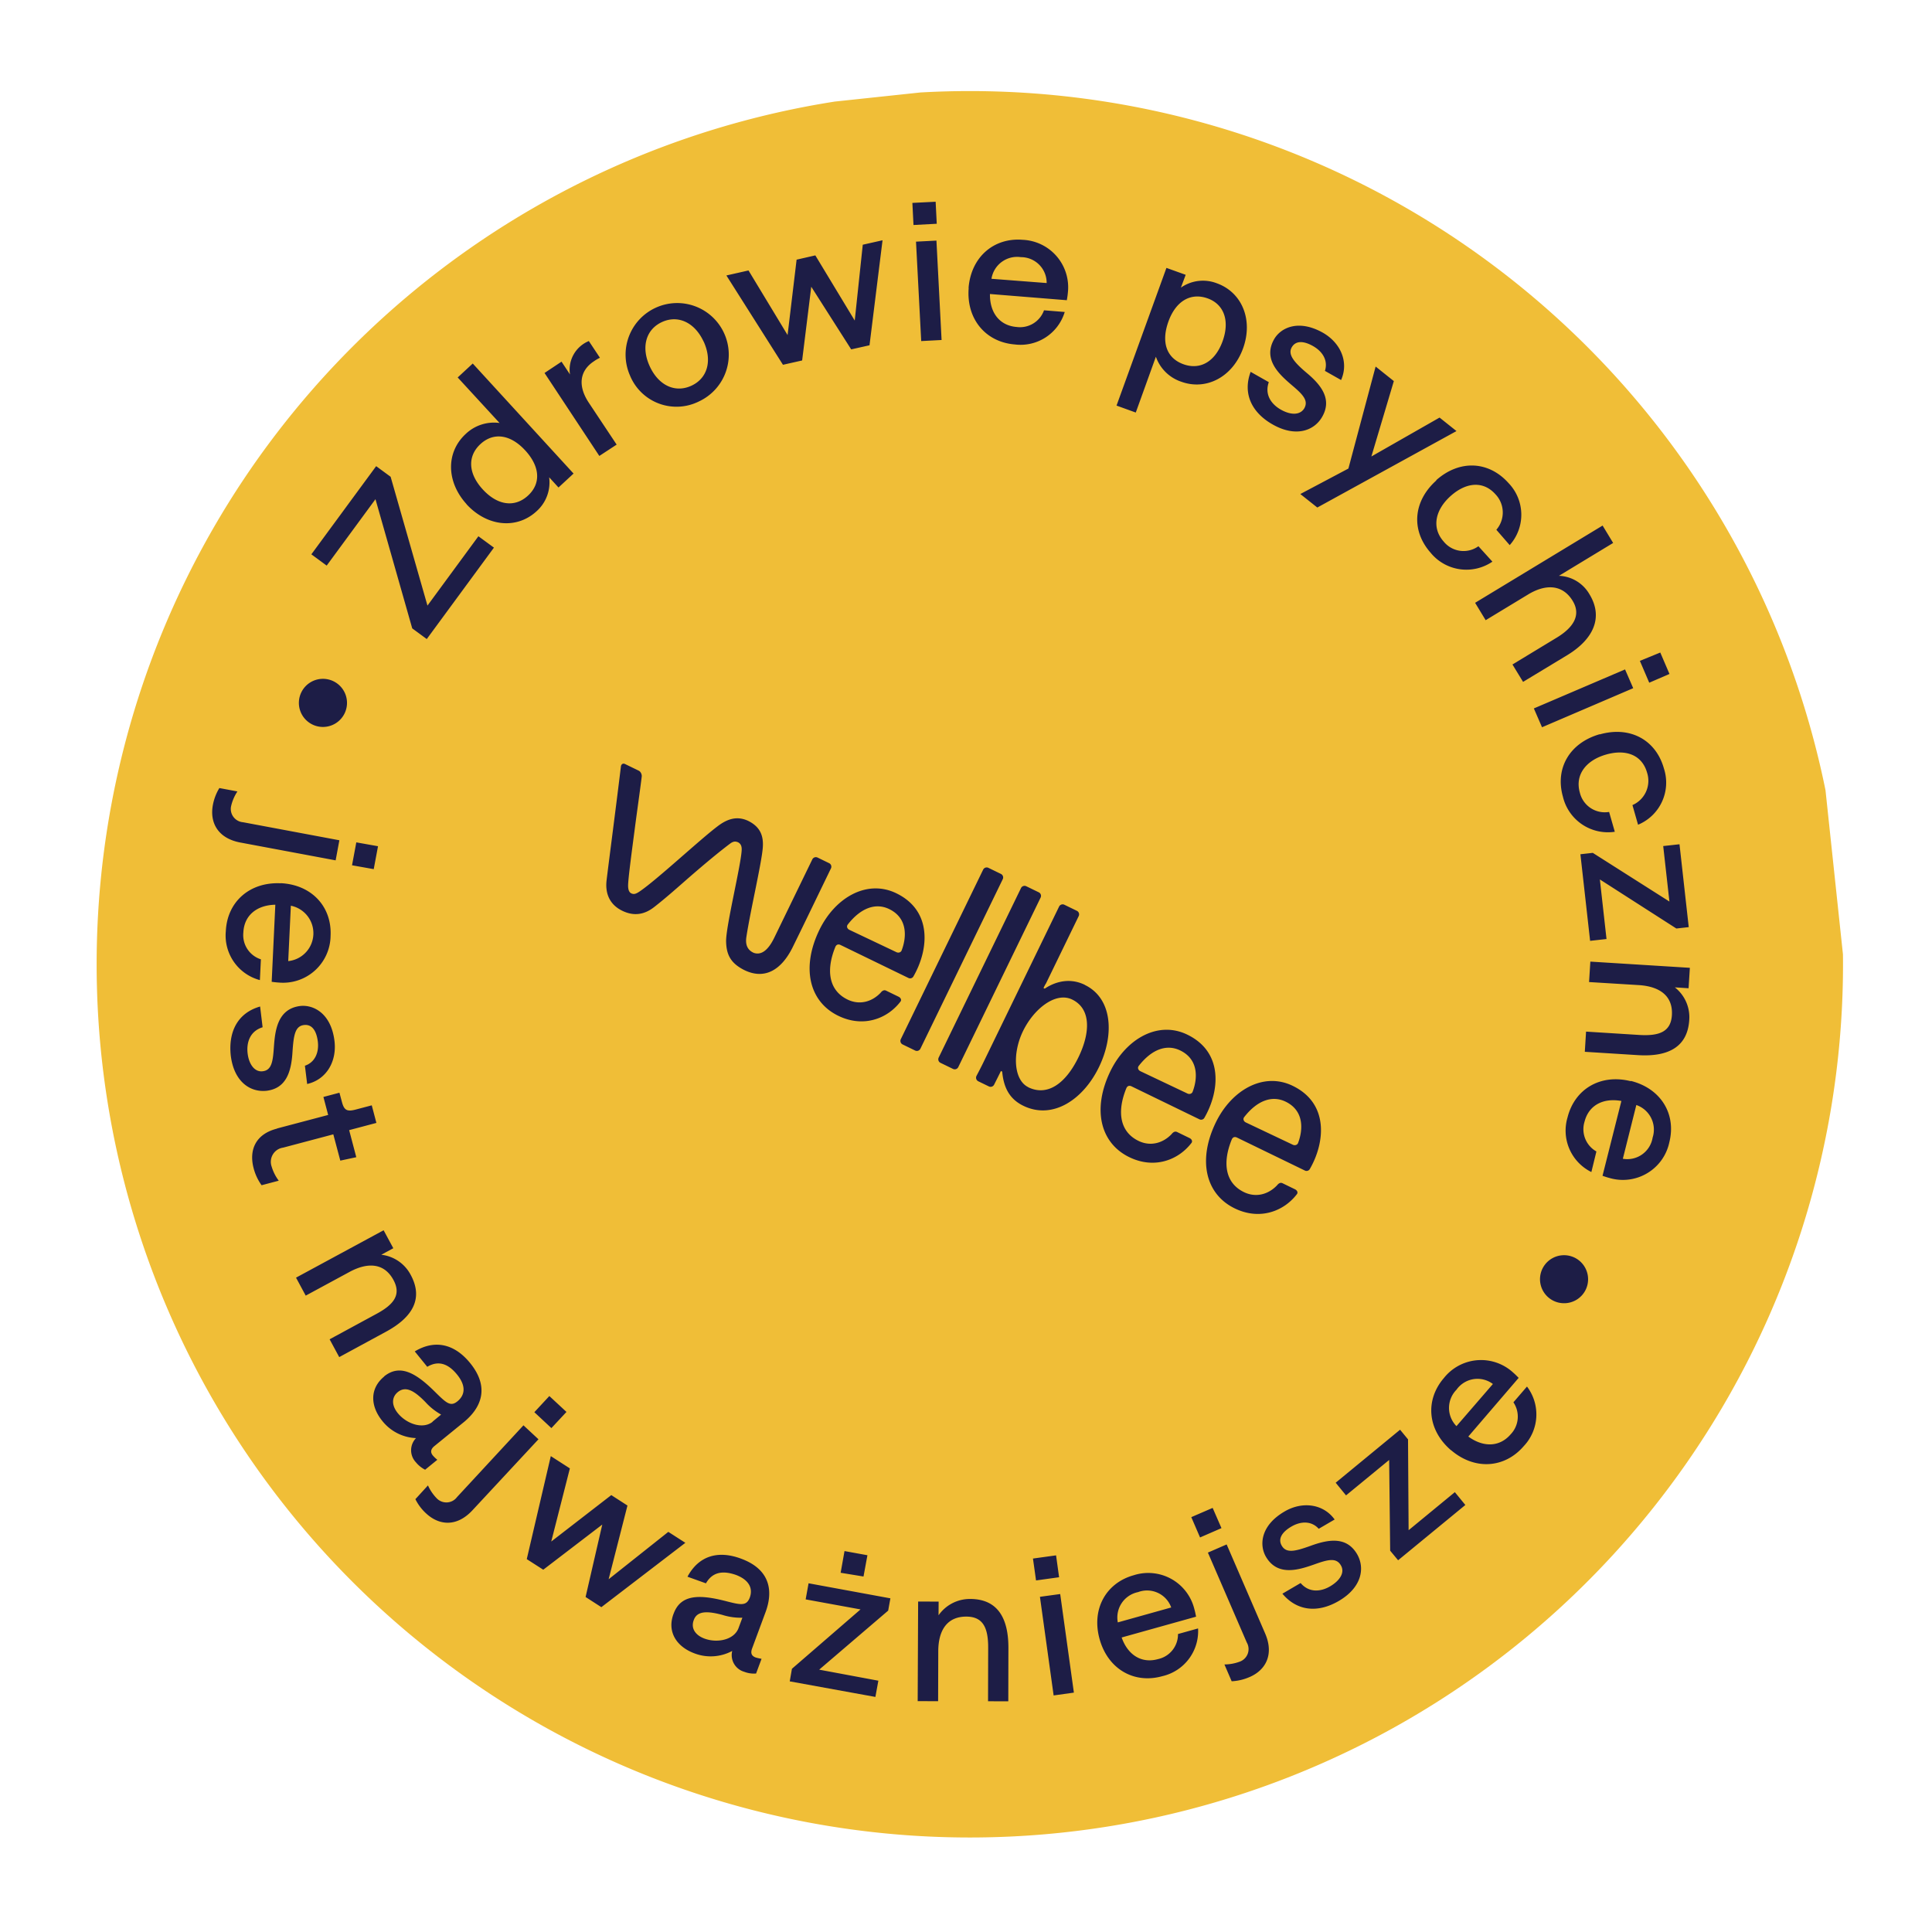 <svg fill="none" height="179" width="179" xmlns="http://www.w3.org/2000/svg" xmlns:xlink="http://www.w3.org/1999/xlink"><clipPath id="a"><path d="m.472 17.585 160.925-17.113 17.113 160.925-160.925 17.113z"/></clipPath><g clip-path="url(#a)"><path d="m170.056 78.715a80.91 80.91 0 0 1 -39.693 80.656 80.897 80.897 0 0 1 -89.707-5.806 80.908 80.908 0 0 1 -28.963-85.1 80.902 80.902 0 0 1 99.04-57.287 80.887 80.887 0 0 1 49.153 37.654 80.904 80.904 0 0 1 10.17 29.883z" fill="#f0be37"/><path d="m146.932 119.456a2.223 2.223 0 0 1 -2.115 1.286 2.225 2.225 0 0 1 -2.071-2.754 2.228 2.228 0 1 1 4.186 1.468zm-114.97-53.438a2.229 2.229 0 1 1 -4.041-1.88 2.229 2.229 0 0 1 4.041 1.88zm12.362-16.334 1.439 1.054-6.223 8.471-1.346-.989-3.406-11.97-4.52 6.153-1.42-1.044 6.004-8.169 1.34.984 3.413 11.935 4.72-6.425zm4.34-7.951c-1.358-1.48-2.926-1.713-4.145-.594s-1.151 2.724.207 4.203c1.358 1.48 2.955 1.71 4.184.584 1.23-1.125 1.126-2.698-.245-4.193zm-5.433 4.98c-1.897-2.085-1.919-4.816-.08-6.51a3.793 3.793 0 0 1 3.133-1.013l-3.879-4.218 1.395-1.292 9.34 10.195-1.395 1.292-.866-.948a3.577 3.577 0 0 1 -1.174 3.155c-1.84 1.688-4.578 1.419-6.485-.66m7.231-12.158 1.575-1.048.784 1.186a2.871 2.871 0 0 1 1.746-3.096l1.028 1.55c-.2.093-.391.205-.57.334-1.283.846-1.518 2.237-.462 3.829l2.58 3.882-1.604 1.05zm14.732-2.921c-.823-1.771-2.374-2.487-3.867-1.79-1.492.696-1.934 2.35-1.105 4.12.828 1.77 2.366 2.463 3.858 1.767 1.493-.696 1.942-2.333 1.111-4.12zm-6.81 3.165a4.78 4.78 0 1 1 6.389 2.39 4.656 4.656 0 0 1 -6.381-2.368m23.386-12.561-1.207 9.729-1.697.38-3.7-5.803-.845 6.83-1.776.4-5.242-8.275 2.049-.464 3.62 5.984.836-6.984 1.736-.396 3.65 6.038.744-7.026 1.832-.412zm3.101.128 1.893-.098.477 9.21-1.888.099zm-.336-3.59 2.155-.108.103 2.041-2.155.115-.103-2.047zm12.441 7.425a2.378 2.378 0 0 0 -2.387-2.399 2.405 2.405 0 0 0 -2.726 2.005zm-7.235.455c.23-2.883 2.36-4.682 5.014-4.46a4.402 4.402 0 0 1 4.183 4.923c-.02.242-.056.446-.094.673l-7.122-.575c-.024 1.718.882 2.925 2.468 3.054a2.36 2.36 0 0 0 2.54-1.545l1.92.156a4.275 4.275 0 0 1 -4.63 3.008c-2.717-.22-4.502-2.38-4.267-5.23m23.525 4.926c.689-1.903.12-3.443-1.424-3.977-1.543-.533-2.917.26-3.6 2.167-.683 1.908-.172 3.38 1.392 3.946 1.563.565 2.952-.246 3.632-2.136zm-5.205-6.788 1.784.64-.445 1.19a3.566 3.566 0 0 1 3.33-.405c2.336.838 3.385 3.39 2.431 6.03-.955 2.64-3.396 3.935-5.727 3.09a3.75 3.75 0 0 1 -2.35-2.316l-1.863 5.172-1.783-.645zm7.787 9.623 1.698.963c-.405 1.141.217 2.047 1.141 2.56.924.514 1.768.493 2.147-.136.418-.742-.175-1.32-1.174-2.162-1.113-.957-2.691-2.35-1.627-4.23.606-1.07 2.241-1.885 4.508-.622 1.648.934 2.444 2.713 1.702 4.393l-1.497-.847c.314-.977-.238-1.81-1.096-2.296-.858-.487-1.612-.538-1.983.119-.37.657.208 1.361 1.358 2.337 1.48 1.226 2.36 2.51 1.475 4.08-.746 1.32-2.465 1.931-4.588.728-1.983-1.116-2.797-2.91-2.042-4.895m9.051 8.974 2.522-9.45 1.687 1.348-2.081 6.985 6.317-3.605 1.568 1.25-12.894 7.084-1.574-1.25 4.455-2.361zm8.12 1.093c2.183-1.948 4.898-1.79 6.723.262a4.226 4.226 0 0 1 .101 5.741l-1.237-1.423a2.445 2.445 0 0 0 -.075-3.28c-1.142-1.285-2.737-1.115-4.152.145-1.416 1.26-1.81 2.925-.654 4.225a2.363 2.363 0 0 0 3.219.436l1.296 1.428a4.277 4.277 0 0 1 -5.732-.836c-1.841-2.092-1.596-4.793.556-6.703m15.386 4.195.977 1.612-5.022 3.044a3.408 3.408 0 0 1 2.822 1.7c1.315 2.148.381 4.174-2.062 5.657l-4.083 2.47-.983-1.611 4.082-2.475c1.542-.93 2.306-2.08 1.501-3.413-.909-1.504-2.459-1.614-4.129-.602l-3.937 2.386-.978-1.611zm5.344 11.764.852 1.985-1.875.811-.867-2.023zm-3.264 1.565.757 1.738-8.449 3.62-.757-1.744zm-2.338 6.018c2.808-.796 5.2.516 5.939 3.159a4.221 4.221 0 0 1 -2.396 5.212l-.52-1.82a2.45 2.45 0 0 0 1.356-3.003c-.474-1.665-1.983-2.197-3.803-1.677s-2.903 1.847-2.427 3.523a2.377 2.377 0 0 0 2.712 1.792l.527 1.837a4.283 4.283 0 0 1 -4.804-3.24c-.758-2.664.645-5.008 3.414-5.8m.623 18.978-1.52.168-.899-8.023 1.147-.128 7.1 4.51-.575-5.141 1.509-.166.856 7.678-1.147.128-7.087-4.546zm7.722 2.667-.119 1.893-1.272-.082a3.515 3.515 0 0 1 1.334 3.026c-.156 2.458-1.888 3.43-4.743 3.254l-4.933-.31.116-1.87 4.933.31c1.818.11 2.92-.276 3.019-1.825.11-1.761-1.084-2.669-3.07-2.795l-4.604-.282.119-1.894zm-6.209 17.692a2.38 2.38 0 0 0 2.759-1.963 2.41 2.41 0 0 0 -1.51-3.018zm.737-7.214c2.79.698 4.226 3.073 3.571 5.681a4.402 4.402 0 0 1 -.721 1.648 4.402 4.402 0 0 1 -4.815 1.668c-.241-.061-.437-.131-.656-.205l1.749-6.933c-1.685-.306-3.034.392-3.419 1.936a2.36 2.36 0 0 0 1.104 2.742l-.466 1.907a4.281 4.281 0 0 1 -2.208-5.065c.668-2.644 3.068-4.054 5.864-3.351m-116.074-21.771-.397 2.123-2.011-.358.397-2.123zm-14.7-5.39 1.674.314a4.145 4.145 0 0 0 -.571 1.302 1.234 1.234 0 0 0 1.097 1.552l8.92 1.67-.346 1.861-8.826-1.651c-2.123-.398-2.847-1.882-2.548-3.48a4.66 4.66 0 0 1 .6-1.567zm6.381 16.034a2.598 2.598 0 0 0 .244-5.132zm-.704-7.22c2.873.134 4.754 2.175 4.628 4.864a4.4 4.4 0 0 1 -4.775 4.344c-.247-.013-.456-.042-.682-.07l.338-7.143c-1.711.034-2.891.983-2.962 2.574a2.353 2.353 0 0 0 1.625 2.486l-.093 1.925a4.275 4.275 0 0 1 -3.157-4.53c.128-2.724 2.207-4.574 5.08-4.44m-1.905 11.403.234 1.936c-1.163.353-1.514 1.402-1.387 2.435s.67 1.73 1.387 1.642c.842-.09.954-.913 1.044-2.227.107-1.463.295-3.564 2.452-3.822 1.226-.13 2.851.686 3.163 3.243.229 1.88-.734 3.577-2.532 3.985l-.208-1.693c.971-.326 1.315-1.283 1.196-2.243-.12-.959-.515-1.614-1.272-1.528-.848.09-.97.978-1.074 2.481-.11 1.921-.617 3.393-2.406 3.612-1.503.16-3.014-.823-3.314-3.267-.24-2.261.686-3.972 2.735-4.544m1.545 11.305 4.744-1.254-.44-1.668 1.485-.393.227.845c.201.768.46.935 1.282.716l1.485-.392.43 1.629-2.524.669.661 2.508-1.481.317-.648-2.435-4.649 1.232a1.315 1.315 0 0 0 -.946.622 1.323 1.323 0 0 0 -.12 1.127c.14.473.363.918.66 1.313l-1.59.421a4.755 4.755 0 0 1 -.74-1.585c-.435-1.669.167-3.157 2.183-3.663m9.863 9.42.898 1.665-1.114.604a3.52 3.52 0 0 1 2.726 1.866c1.173 2.162.221 3.91-2.299 5.27l-4.324 2.347-.89-1.65 4.324-2.346c1.623-.87 2.332-1.78 1.592-3.148-.833-1.547-2.33-1.691-4.08-.744l-4.05 2.192-.898-1.666zm4.533 17.733.794-.656a5.767 5.767 0 0 1 -1.469-1.176c-.935-.947-1.763-1.528-2.528-.92-.621.5-.586 1.263-.013 1.968.802.984 2.305 1.516 3.218.801zm-4.493-4.187c1.458-1.184 2.942-.347 4.726 1.43 1.047 1.032 1.43 1.397 2.077.871.793-.656.722-1.541-.029-2.467-.849-1.053-1.764-1.328-2.77-.729l-1.158-1.426c1.865-1.125 3.682-.7 5.129 1.078 1.828 2.247 1.04 4.132-.563 5.457l-2.747 2.236c-.379.309-.37.611-.128.889.122.138.256.265.4.38l-1.131.921a2.65 2.65 0 0 1 -.857-.692 1.618 1.618 0 0 1 .014-2.237 4.214 4.214 0 0 1 -3.119-1.584c-1.138-1.4-1.174-3.031.179-4.13m15.292 1.816 1.586 1.472-1.396 1.498-1.58-1.473zm-12.403 9.546 1.157-1.266c.195.436.464.834.795 1.179a1.246 1.246 0 0 0 .973.397 1.225 1.225 0 0 0 .926-.496l6.154-6.647 1.39 1.293-6.111 6.573c-1.467 1.586-3.11 1.406-4.303.292a4.466 4.466 0 0 1 -1-1.34m25.023 4.068-7.782 5.962-1.461-.942 1.545-6.711-5.467 4.183-1.528-.981 2.227-9.544 1.767 1.138-1.726 6.776 5.563-4.302 1.498.967-1.744 6.829 5.53-4.39zm4.928 7.898.355-.958a5.66 5.66 0 0 1 -1.863-.265c-1.288-.338-2.333-.427-2.646.498-.275.744.147 1.38.987 1.696 1.19.445 2.758.13 3.167-.971zm-6.014-1.333c.65-1.785 2.365-1.795 4.798-1.174 1.44.373 1.944.48 2.254-.308.35-.958-.18-1.696-1.282-2.11-1.259-.438-2.192-.242-2.776.781l-1.711-.613c1.03-1.922 2.812-2.477 4.968-1.672 2.72 1.003 2.997 3.026 2.247 5.004l-1.23 3.321c-.169.464-.018.7.34.833.177.05.357.09.538.12l-.507 1.363a2.509 2.509 0 0 1 -1.091-.158 1.61 1.61 0 0 1 -1.12-1.934 4.206 4.206 0 0 1 -3.498.224c-1.685-.627-2.548-2.016-1.944-3.647m17.606-3.473-2.118-.347.358-2.01 2.123.386zm1.376 9.653-.275 1.504-7.935-1.443.202-1.165 6.356-5.501-5.084-.929.27-1.492 7.581 1.395-.205 1.137-6.393 5.471zm3.685-7.333 1.899.004-.008 1.27a3.54 3.54 0 0 1 2.943-1.513c2.46.007 3.535 1.676 3.53 4.536l-.011 4.946-1.876-.006.012-4.941c.007-1.819-.446-2.903-2.024-2.901-1.762-.007-2.6 1.243-2.6 3.233l-.014 4.603-1.893-.004zm11.285-.439 1.877-.257 1.268 9.133-1.876.262zm-.645-3.545 2.14-.296.28 2.028-2.136.296-.285-2.028zm12.808 4.532a2.362 2.362 0 0 0 -1.238-1.354 2.375 2.375 0 0 0 -1.835-.068 2.395 2.395 0 0 0 -1.874 2.806zm-6.634 2.936c-.776-2.777.589-5.209 3.161-5.922a4.372 4.372 0 0 1 1.789-.188 4.387 4.387 0 0 1 3.07 1.729c.365.484.626 1.038.766 1.628.071.238.105.446.152.67l-6.896 1.928c.565 1.61 1.837 2.435 3.369 2.003a2.344 2.344 0 0 0 1.851-2.323l1.86-.518a4.28 4.28 0 0 1 -3.309 4.422c-2.626.737-5.038-.659-5.813-3.429zm12.239 3.912-.675-1.569a4.106 4.106 0 0 0 1.396-.251 1.233 1.233 0 0 0 .674-1.787l-3.601-8.325 1.737-.756 3.564 8.243c.857 1.978.033 3.427-1.467 4.055a4.664 4.664 0 0 1 -1.629.379zm-3.745-15.216 1.979-.856.817 1.874-1.984.863zm8.444 7.09 1.685-.986c.784.923 1.888.823 2.785.276s1.327-1.285.939-1.924c-.433-.737-1.227-.515-2.461-.075-1.384.484-3.388 1.155-4.478-.713-.624-1.078-.507-2.885 1.716-4.185 1.614-.955 3.573-.752 4.652.735l-1.475.86c-.687-.762-1.681-.702-2.532-.206-.85.497-1.275 1.125-.892 1.776.433.737 1.278.505 2.699-.001 1.805-.661 3.347-.785 4.272.769.763 1.308.434 3.104-1.676 4.341-1.959 1.151-3.901.952-5.26-.693m16.001-9.38.972 1.189-6.23 5.122-.735-.888-.093-8.406-3.996 3.283-.96-1.173 5.967-4.911.736.894.054 8.416zm3.525-10.02a2.366 2.366 0 0 0 -1.799-.45 2.388 2.388 0 0 0 -1.575.98 2.405 2.405 0 0 0 -.001 3.374zm-3.887 6.131c-2.184-1.878-2.41-4.644-.654-6.683a4.392 4.392 0 0 1 4.896-1.42 4.407 4.407 0 0 1 1.541.93c.189.163.331.313.491.474l-4.665 5.436c1.364.998 2.885 1.002 3.923-.206a2.366 2.366 0 0 0 .256-2.966l1.257-1.46a4.272 4.272 0 0 1 -.294 5.514c-1.775 2.07-4.557 2.251-6.74.379m-51.187-42.011-1.15-.559c-.176-.086-.328-.022-.489.158l-.006.014c-.822.876-1.981 1.185-3.086.649-1.77-.86-1.994-2.762-1.128-4.877.086-.209.267-.282.476-.18l6.299 3.06c.163.079.36.021.453-.136 1.386-2.387 1.835-6.054-1.576-7.711-2.731-1.327-5.68.406-7.128 3.386-1.69 3.476-.974 6.642 1.75 7.965 1.798.873 3.5.545 4.715-.31.406-.288.76-.633 1.047-1.01.106-.134.049-.332-.17-.446m-.876-8.122c1.79.87 1.58 2.714 1.154 3.824-.066.186-.289.263-.485.168l-4.358-2.069c-.202-.098-.29-.318-.145-.498 1.214-1.551 2.592-2.028 3.834-1.425zm27.829 21.216-1.15-.559c-.177-.086-.329-.022-.489.158l-.006.013c-.822.877-1.988 1.183-3.086.65-1.771-.861-1.994-2.762-1.128-4.877.085-.209.267-.283.482-.178l6.293 3.057c.163.079.36.022.453-.135 1.386-2.388 1.835-6.054-1.576-7.711-2.732-1.327-5.681.406-7.129 3.385-1.688 3.476-.973 6.642 1.752 7.966 1.796.873 3.498.545 4.713-.311.406-.287.76-.632 1.048-1.009.106-.134.048-.332-.171-.446m-.876-8.122c1.791.87 1.581 2.714 1.155 3.823-.066.186-.289.264-.485.168l-4.358-2.068c-.202-.098-.289-.318-.145-.499 1.213-1.55 2.592-2.027 3.833-1.424zm-16.438-15.868a.364.364 0 0 0 -.168-.486l-1.163-.565a.364.364 0 0 0 -.486.168l-7.63 15.708a.364.364 0 0 0 .167.486l1.163.565c.183.089.4.008.486-.168l5.275-10.86zm3.508 1.704a.364.364 0 0 0 -.168-.485l-1.163-.565a.364.364 0 0 0 -.485.168l-7.63 15.708a.364.364 0 0 0 .167.485l1.163.565c.183.089.4.008.486-.168zm4.092 8.085c-1.725-.838-3.213.014-3.71.355l-.117-.057c.073-.15.146-.301.239-.442l3.025-6.227a.364.364 0 0 0 -.168-.485l-1.163-.565a.366.366 0 0 0 -.489.174l-7.015 14.44c-.19.393-.432.857-.642 1.255a.37.37 0 0 0 .168.486l.987.479c.183.089.4.009.485-.168.207-.408.439-.869.629-1.261l.118.057c.133 1.454.659 2.533 1.96 3.165 2.73 1.327 5.548-.583 7.002-3.576s1.256-6.376-1.299-7.617m-5.246 9.469c-1.352-.657-1.494-3.125-.488-5.196s3.025-3.667 4.554-2.924c1.784.867 1.673 3.106.584 5.347-1.184 2.438-2.87 3.646-4.653 2.78m24.715 9.454-1.15-.559c-.176-.085-.328-.022-.489.159l-.006.013c-.822.877-1.988 1.182-3.086.649-1.77-.86-1.994-2.761-1.128-4.877.086-.208.267-.282.483-.177l6.292 3.056c.163.08.361.022.453-.135 1.386-2.387 1.835-6.054-1.576-7.711-2.731-1.327-5.681.406-7.128 3.386-1.689 3.476-.974 6.642 1.751 7.966 1.797.873 3.499.544 4.714-.311a4.831 4.831 0 0 0 1.047-1.009c.106-.135.049-.332-.17-.447m-.876-8.122c1.79.87 1.58 2.715 1.155 3.824-.067.186-.29.263-.486.168l-4.358-2.068c-.202-.099-.289-.319-.145-.499 1.214-1.551 2.592-2.028 3.834-1.425zm-42.326-21.199.181-.373.02-.039a.364.364 0 0 0 -.168-.485l-1.072-.52a.364.364 0 0 0 -.486.167l-.403.83-3.123 6.43c-.638 1.313-1.304 1.62-1.914 1.396-.523-.238-.788-.69-.67-1.464.378-2.474 1.389-6.732 1.518-8.244.1-1.187-.277-1.992-1.38-2.528-.968-.437-1.842-.216-2.79.503-1.626 1.22-5.66 4.987-7.234 6.048-.386.264-.552.272-.761.187-.333-.146-.323-.65-.303-.939.055-.845.312-2.788.6-4.974.202-1.565.446-3.248.634-4.747.006-.046.012-.092.015-.13l.006-.046c.02-.208-.103-.454-.28-.54l-1.274-.618c-.176-.086-.344.01-.374.221l-.006.046-.015.13c-.466 3.836-1.061 8.336-1.307 10.373-.157 1.32.36 2.299 1.452 2.829 1.09.53 2.057.353 2.94-.332 1.14-.884 2.275-1.908 3.394-2.882 1.351-1.169 2.67-2.272 3.72-3.054.297-.195.47-.152.65-.089.294.143.361.386.361.668-.014 1.261-1.474 7.142-1.445 8.529.026 1.208.409 1.984 1.599 2.61l.006.003c1.906.982 3.487.087 4.551-2.053 1.013-2.052 2.362-4.861 3.362-6.92" fill="#1d1d46"/></g></svg>